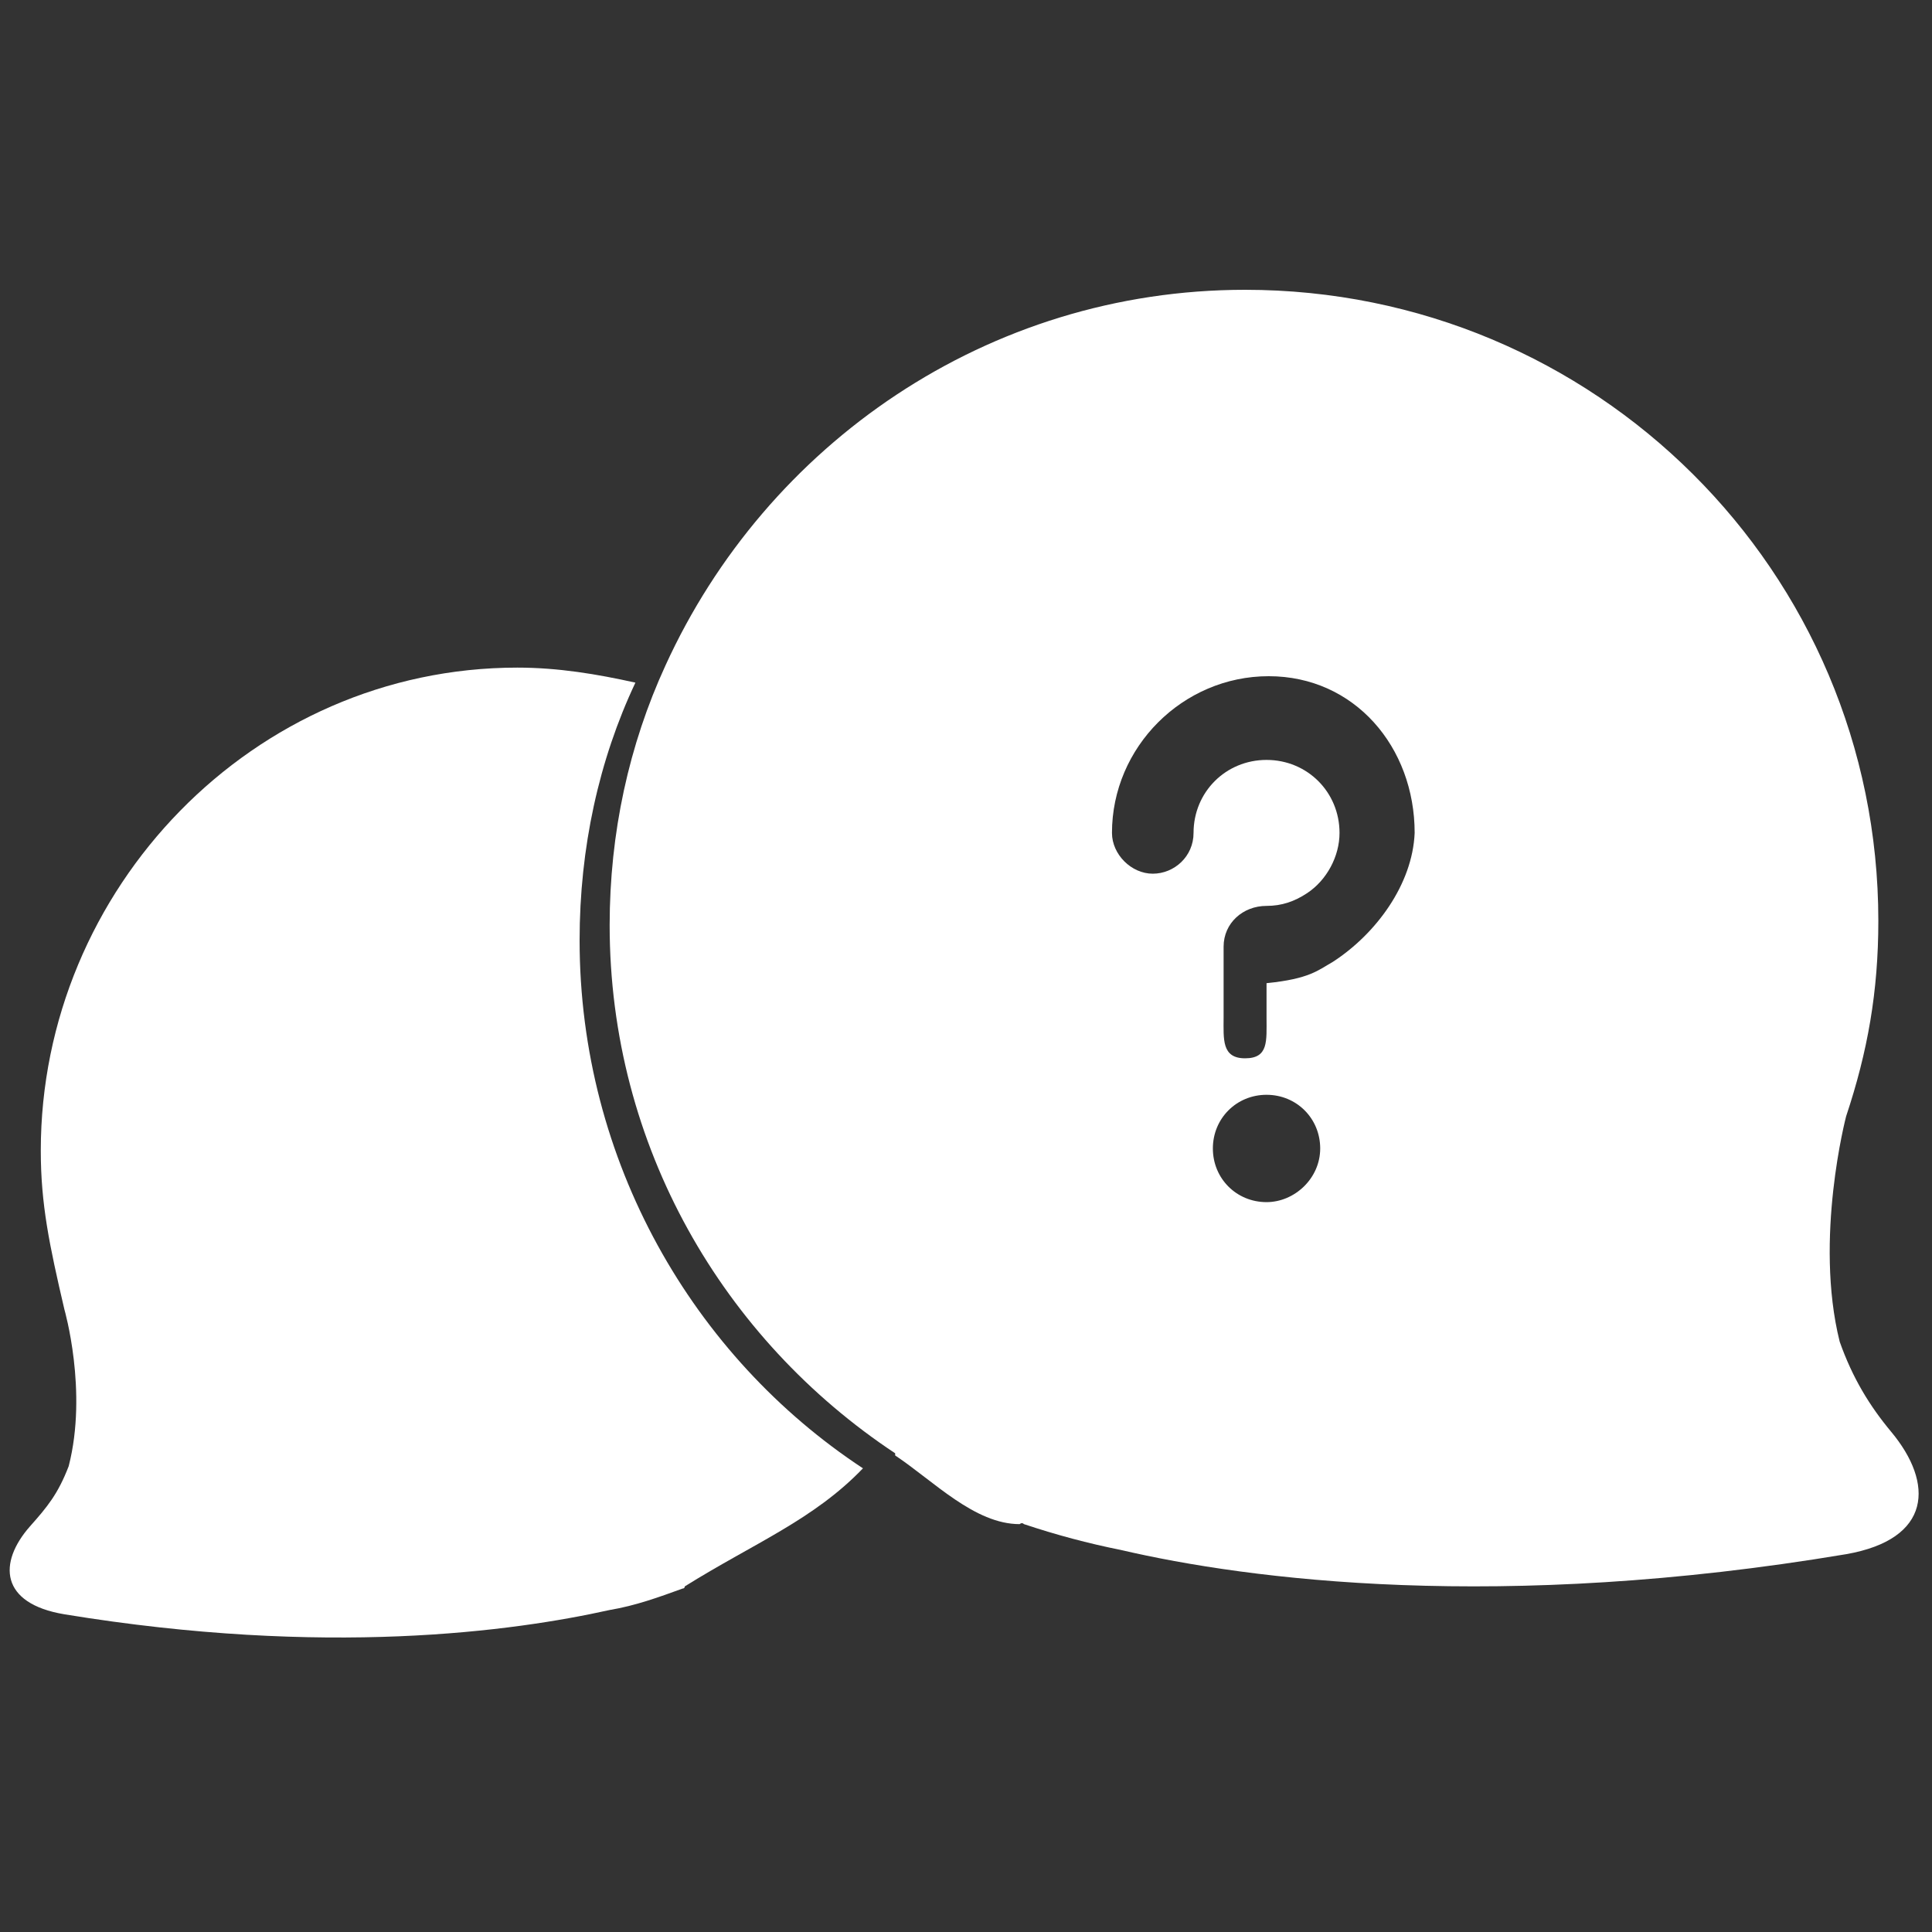 <?xml version="1.0" encoding="utf-8"?>
<!-- Generator: Adobe Illustrator 16.0.0, SVG Export Plug-In . SVG Version: 6.00 Build 0)  -->
<!DOCTYPE svg PUBLIC "-//W3C//DTD SVG 1.1//EN" "http://www.w3.org/Graphics/SVG/1.1/DTD/svg11.dtd">
<svg version="1.1" id="Layer_1" xmlns="http://www.w3.org/2000/svg" xmlns:xlink="http://www.w3.org/1999/xlink" x="0px" y="0px"
	 width="90px" height="90px" viewBox="0 0 90 90" enable-background="new 0 0 90 90" xml:space="preserve">
<rect x="0" y="0" width="90" height="90" fill="#333333" stroke="none"/>
<g>
	<path fill="#FFFFFF" d="M27,43.8c0-4.3,0.9-8.4,2.6-12c-1.8-0.4-3.6-0.7-5.5-0.7c-12.3,0-22.2,10.3-22.2,22.5C1.9,56.1,2.3,58,3,61
		h0c0,0,1.1,3.8,0.2,7.3c-0.5,1.3-1,1.9-1.8,2.8c-1.5,1.7-1.4,3.6,1.6,4.1c12.2,2,20.9,0.8,25.4-0.2c1.2-0.2,2.3-0.6,3.4-1
		c0.1,0,0.1-0.1,0.1-0.1h0c3.2-2,6-3.1,8.3-5.5C32.3,63.2,27,54.1,27,43.8z"/>
	<path fill="#FFFFFF" d="M41.7,67.8c1.8,1.2,3.7,3.2,5.8,3.2h0c0,0,0.1-0.1,0.2,0c1.5,0.5,3,0.9,4.5,1.2c6,1.4,17.7,2.9,33.8,0.2
		c4-0.7,4.1-3.3,2.1-5.7c-1-1.2-1.8-2.5-2.4-4.2C84.5,57.7,86,52,86,52h0c1-3,1.5-5.8,1.5-9.1c0-16.3-13.2-29.4-29.5-29.4
		C46,13.5,35.7,20.7,31,31c-1.7,3.7-2.6,7.8-2.6,12.1c0,10.3,5.3,19.3,13.3,24.6 M59,56c-1.4,0-2.5-1.1-2.5-2.5
		c0-1.4,1.1-2.5,2.5-2.5c1.4,0,2.5,1.1,2.5,2.5C61.5,54.9,60.3,56,59,56z M62.1,44.8c-0.7,0.4-1.1,0.8-3.1,1v1.6
		c0,1.1,0.1,1.9-1,1.9c-1.1,0-1-0.9-1-1.9v-3.3c0-1.1,0.9-1.9,2-1.9c0.7,0,1.3-0.2,1.9-0.6c0.9-0.6,1.5-1.7,1.5-2.8
		c0-1.9-1.5-3.4-3.4-3.4c-1.9,0-3.4,1.5-3.4,3.4c0,1.1-0.9,1.9-1.9,1.9s-1.9-0.9-1.9-1.9c0-4,3.3-7.3,7.3-7.3c4,0,6.8,3.3,6.8,7.3
		C65.8,41.2,64.1,43.5,62.1,44.8z"/>
</g>
</svg>
